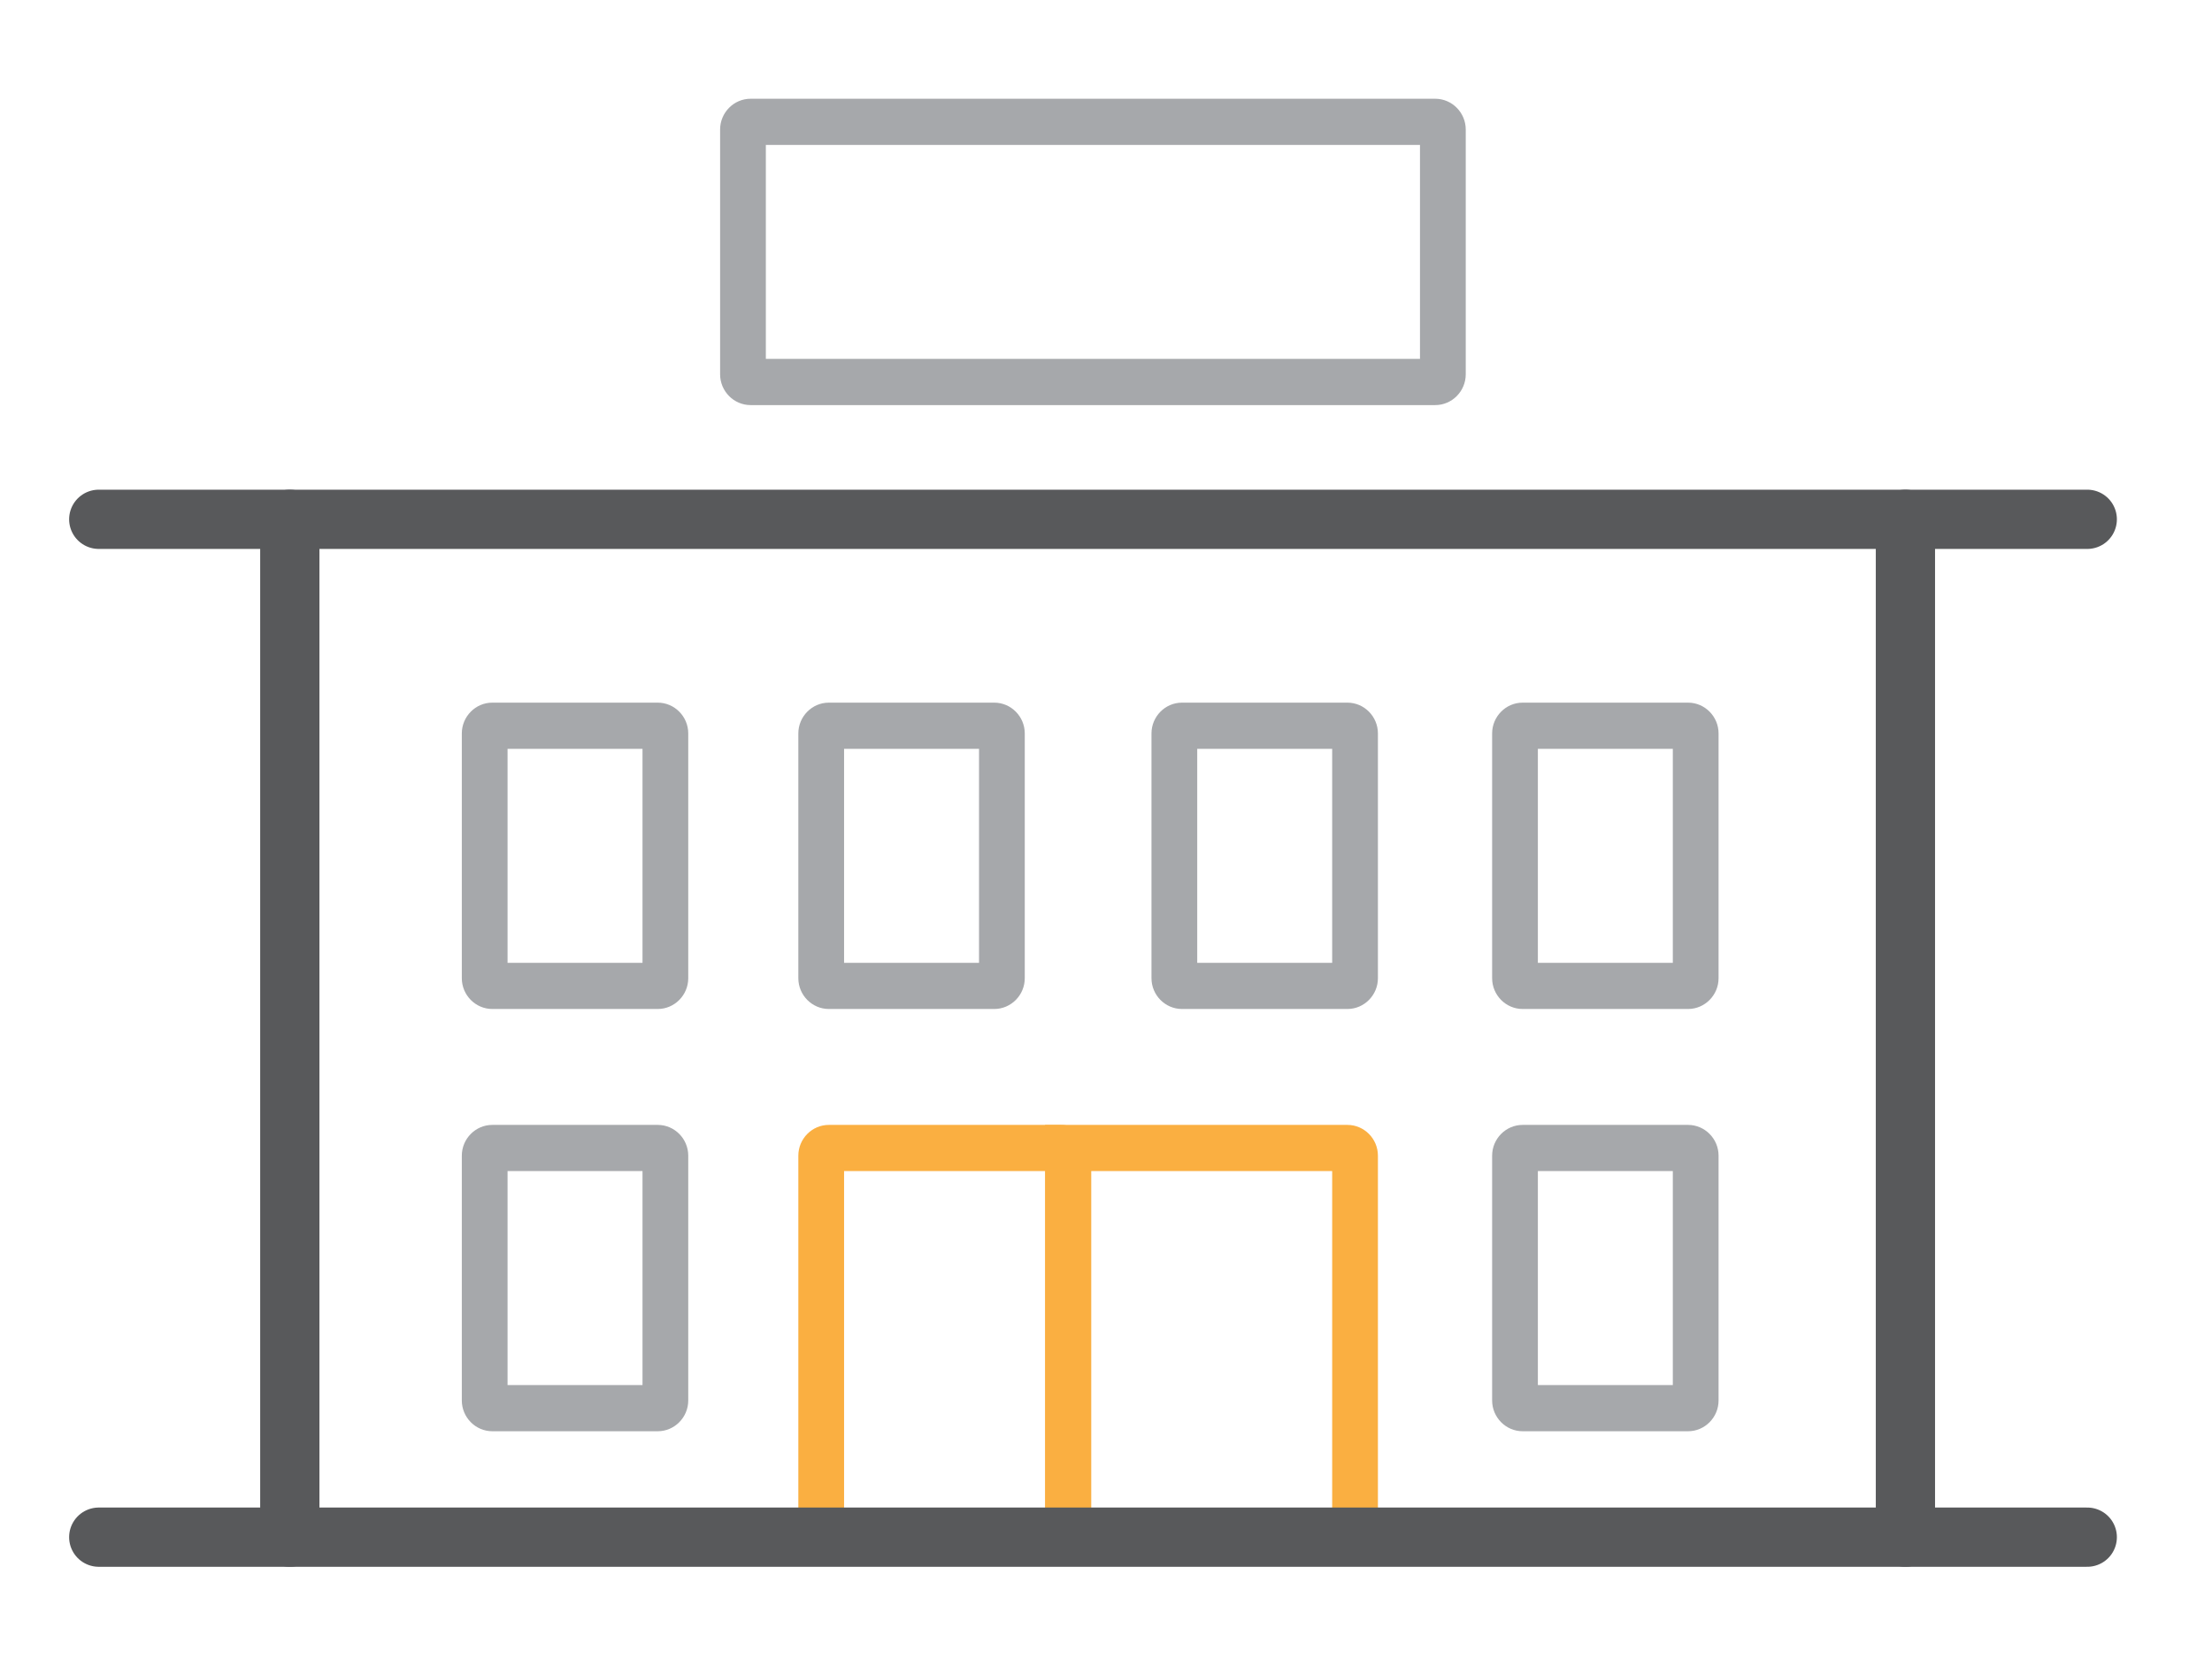 <svg width="112" height="84" viewBox="0 0 112 84" fill="none" xmlns="http://www.w3.org/2000/svg">
<path d="M5 26.294H105.684" stroke="#58595B" stroke-width="3" stroke-miterlimit="10" stroke-linecap="round"/>
<path d="M14.674 26.294V77.831" stroke="#58595B" stroke-width="3" stroke-miterlimit="10" stroke-linecap="round"/>
<path d="M96.477 26.294V77.831" stroke="#58595B" stroke-width="3" stroke-miterlimit="10" stroke-linecap="round"/>
<path d="M32.532 59.295V70.13H25.699V59.295H32.532ZM33.304 56.957H24.927C24.078 56.957 23.383 57.658 23.383 58.516V70.909C23.383 71.766 24.078 72.468 24.927 72.468H33.304C34.153 72.468 34.848 71.766 34.848 70.909V58.516C34.848 57.658 34.153 56.957 33.304 56.957Z" fill="#A6A8AB"/>
<path d="M32.532 37.916V48.75H25.699V37.916H32.532ZM33.304 35.577H24.927C24.078 35.577 23.383 36.279 23.383 37.136V49.529C23.383 50.386 24.078 51.088 24.927 51.088H33.304C34.153 51.088 34.848 50.386 34.848 49.529V37.136C34.848 36.279 34.153 35.577 33.304 35.577Z" fill="#A6A8AB"/>
<path d="M84.7 59.295V70.13H77.867V59.295H84.7ZM85.472 56.957H77.095C76.246 56.957 75.551 57.658 75.551 58.516V70.909C75.551 71.766 76.246 72.468 77.095 72.468H85.472C86.321 72.468 87.016 71.766 87.016 70.909V58.516C87.016 57.658 86.321 56.957 85.472 56.957Z" fill="#A6A8AB"/>
<path d="M84.7 37.916V48.75H77.867V37.916H84.7ZM85.472 35.577H77.095C76.246 35.577 75.551 36.279 75.551 37.136V49.529C75.551 50.386 76.246 51.088 77.095 51.088H85.472C86.321 51.088 87.016 50.386 87.016 49.529V37.136C87.016 36.279 86.321 35.577 85.472 35.577Z" fill="#A6A8AB"/>
<path d="M49.571 37.916V48.75H42.738V37.916H49.571ZM50.343 35.577H41.966C41.117 35.577 40.422 36.279 40.422 37.136V49.529C40.422 50.386 41.117 51.088 41.966 51.088H50.343C51.192 51.088 51.887 50.386 51.887 49.529V37.136C51.887 36.279 51.192 35.577 50.343 35.577Z" fill="#A6A8AB"/>
<path d="M71.898 7.338V18.172H38.777V7.338H71.898ZM72.67 5H38.005C37.156 5 36.461 5.702 36.461 6.559V18.952C36.461 19.809 37.156 20.511 38.005 20.511H72.67C73.52 20.511 74.215 19.809 74.215 18.952V6.559C74.215 5.702 73.52 5 72.67 5Z" fill="#A6A8AB"/>
<path d="M67.452 37.916V48.75H60.619V37.916H67.452ZM68.224 35.577H59.847C58.998 35.577 58.303 36.279 58.303 37.136V49.529C58.303 50.386 58.998 51.088 59.847 51.088H68.224C69.073 51.088 69.768 50.386 69.768 49.529V37.136C69.768 36.279 69.073 35.577 68.224 35.577Z" fill="#A6A8AB"/>
<path d="M52.937 59.295V76.646H42.738V59.295H52.937ZM53.709 56.957H41.966C41.117 56.957 40.422 57.658 40.422 58.516V78.984H55.253V58.516C55.253 57.658 54.558 56.957 53.709 56.957Z" fill="#FAAF41"/>
<path d="M67.452 59.295V76.646H55.23V59.295H67.452ZM68.224 56.957H52.914V78.984H69.768V58.516C69.768 57.658 69.073 56.957 68.224 56.957Z" fill="#FAAF41"/>
<path d="M5 77.831H105.684" stroke="#58595B" stroke-width="3" stroke-miterlimit="10" stroke-linecap="round"/>
</svg>
